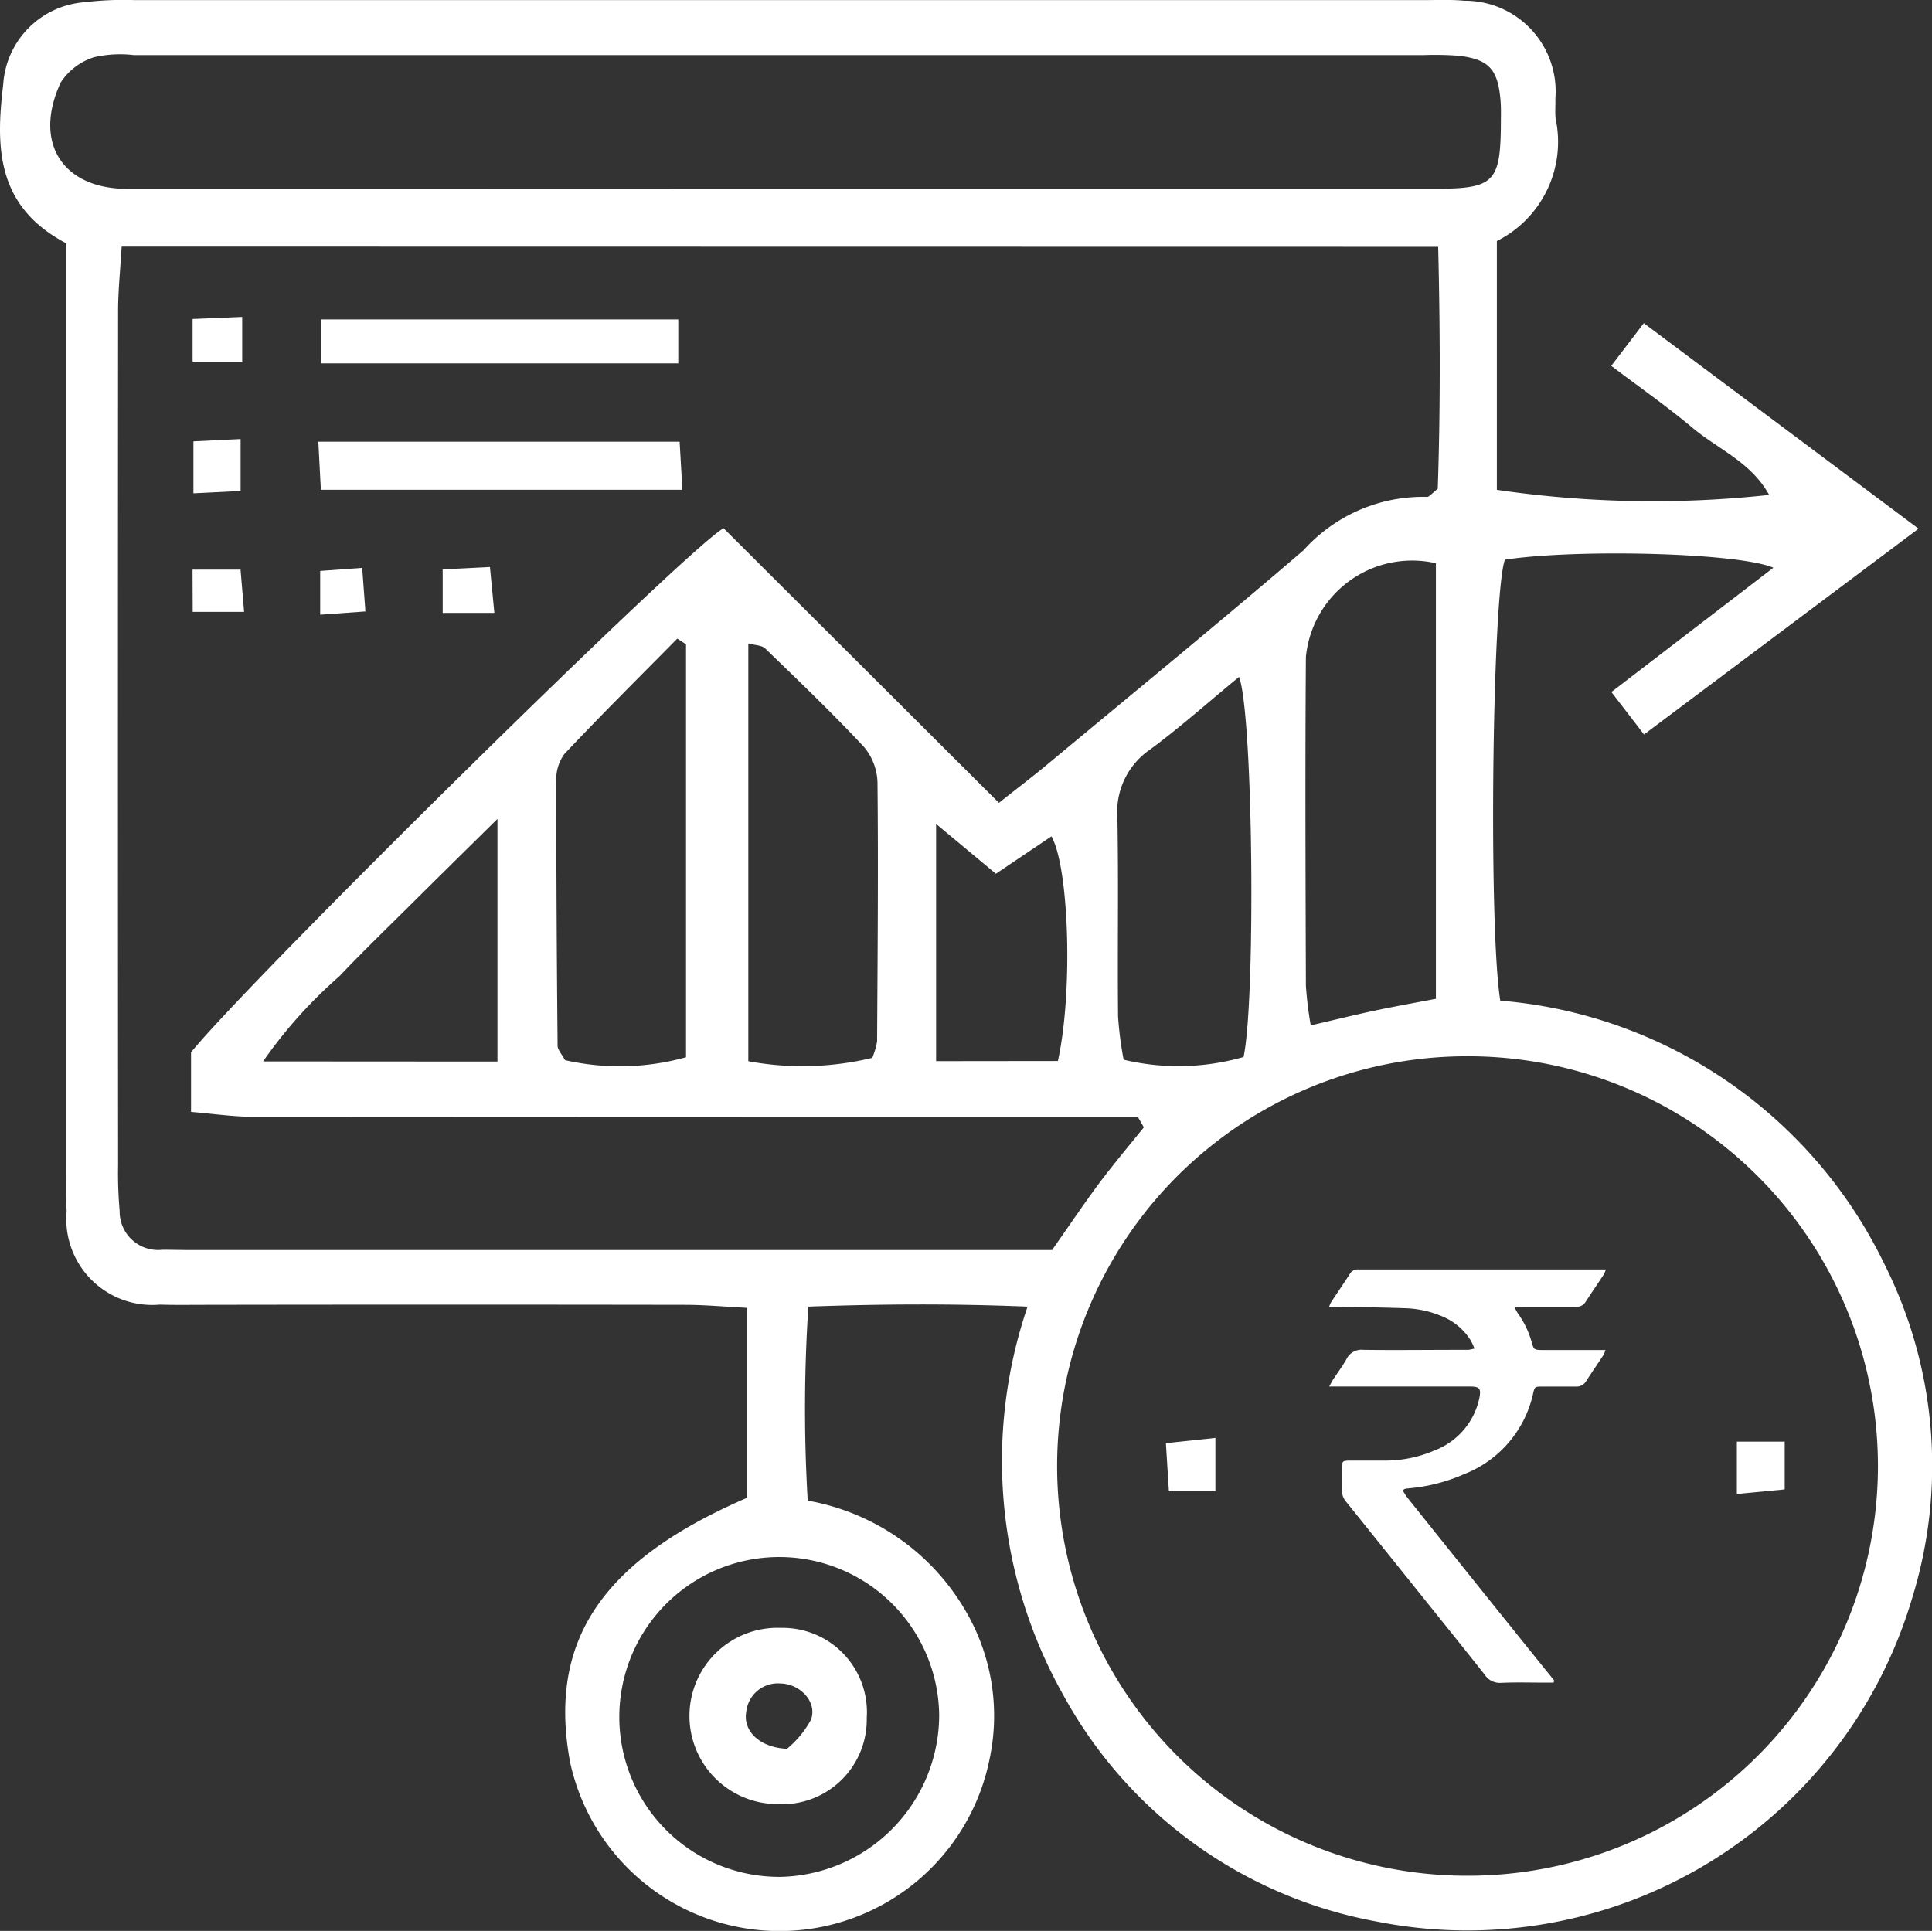 <svg xmlns="http://www.w3.org/2000/svg" width="54.288" height="54.264" viewBox="0 0 54.288 54.264"><rect x="0" y="0" width="54.288" height="54.264" fill="#333333" stroke="none"/><defs><style>.a{fill:#fff;}</style></defs><g transform="translate(-870.538 -26.571)"><g transform="translate(870.538 26.571)"><path class="a" d="M872.4,33.41c-2-1.05-1.975-2.759-1.771-4.476a2.473,2.473,0,0,1,2.287-2.3,8.926,8.926,0,0,1,1.4-.06q18.121,0,36.243,0c.374,0,.752-.018,1.123.018a2.549,2.549,0,0,1,2.561,2.75c.006.187-.012.376.006.561a3.117,3.117,0,0,1-1.65,3.442v6.992a30.178,30.178,0,0,0,7.651.143c-.507-.922-1.441-1.288-2.152-1.885s-1.471-1.127-2.285-1.742l.915-1.2,7.72,5.776-7.714,5.783-.917-1.193,4.552-3.493c-1-.428-5.582-.531-7.544-.225-.351.939-.468,10.3-.13,12.391a13.18,13.18,0,0,1,10.792,7.4,12.609,12.609,0,0,1,.771,9.424,13.031,13.031,0,0,1-15.021,9.057,12.615,12.615,0,0,1-8.825-6.374,13.429,13.429,0,0,1-1-10.909c-2.108-.084-4.039-.076-6.16,0a44.03,44.03,0,0,0-.018,5.453,6.414,6.414,0,0,1,4.614,3.423,5.832,5.832,0,0,1,.5,3.821,6.021,6.021,0,0,1-11.792.1c-.623-3.393.875-5.653,4.973-7.424V63.325c-.649-.034-1.2-.085-1.746-.085q-6.743-.011-13.486,0c-.422,0-.844.008-1.265-.006a2.415,2.415,0,0,1-2.622-2.624c-.022-.468-.011-.936-.012-1.405V33.41Zm1.556.092c-.042.7-.1,1.255-.1,1.808q-.009,12.011,0,24.022A11.984,11.984,0,0,0,873.9,60.6a1.081,1.081,0,0,0,1.2,1.093c.282,0,.562.008.843.008H900.1c.524-.746.915-1.33,1.334-1.891.4-.532.828-1.041,1.246-1.558l-.167-.289h-1.8q-11.52,0-23.039-.007c-.581,0-1.164-.088-1.768-.137V56.144c1.672-2.06,13.95-14.17,14.964-14.728l7.737,7.717c.54-.427.947-.736,1.339-1.062,2.412-2.006,4.841-3.993,7.221-6.036a4.514,4.514,0,0,1,3.465-1.5c.065.007.143-.1.306-.227.075-2.2.069-4.461.012-6.8ZM923.307,67.74a11.518,11.518,0,0,0-11.58-11.485,11.514,11.514,0,1,0,.059,23.028A11.516,11.516,0,0,0,923.307,67.74ZM892.369,31.875q9.272,0,18.542,0c1.6,0,1.785-.2,1.8-1.766,0-.234.01-.47-.008-.7-.071-.89-.324-1.17-1.176-1.27a8.643,8.643,0,0,0-.982-.019H874.3a3.286,3.286,0,0,0-1.113.058,1.735,1.735,0,0,0-.942.71c-.785,1.686.048,2.989,1.863,2.99Q883.238,31.879,892.369,31.875Zm15,23.512c.719-.167,1.258-.3,1.8-.415.573-.121,1.151-.224,1.717-.332V42.4a3,3,0,0,0-3.653,2.633c-.023,3.08-.01,6.16,0,9.239A10.628,10.628,0,0,0,907.369,55.386ZM896.928,74.777a4.494,4.494,0,1,0-4.436,4.538A4.556,4.556,0,0,0,896.928,74.777Zm-7.113-30.1-.246-.159c-1.063,1.079-2.139,2.145-3.177,3.248a1.222,1.222,0,0,0-.223.779c0,2.471.013,4.94.037,7.411,0,.12.119.239.209.408a6.925,6.925,0,0,0,3.4-.082ZM895.047,56.3a1.979,1.979,0,0,0,.137-.465c.014-2.424.036-4.848.011-7.272a1.619,1.619,0,0,0-.379-1c-.89-.954-1.834-1.857-2.773-2.765-.1-.1-.3-.092-.478-.144V56.394A8.343,8.343,0,0,0,895.047,56.3Zm10.433-.022c.343-1.557.275-9.587-.124-10.684-.855.7-1.648,1.411-2.5,2.04a2.118,2.118,0,0,0-.92,1.906c.035,1.865,0,3.732.019,5.6a9.9,9.9,0,0,0,.157,1.212A6.641,6.641,0,0,0,905.48,56.276Zm-20.964.126V49.585c-.951.939-1.666,1.642-2.377,2.349-.694.691-1.4,1.371-2.073,2.08A13.089,13.089,0,0,0,877.93,56.4Zm15.748-.016c.427-1.934.315-5.436-.181-6.313l-1.561,1.051-1.68-1.4v6.666Z" transform="translate(-870.538 -26.571)"/><path class="a" d="M888.152,36.926l.078,1.351H878.071L878,36.926Z" transform="translate(-869.055 -24.512)"/><path class="a" d="M878.069,35.294V34.059H888.1v1.235Z" transform="translate(-869.041 -25.082)"/><path class="a" d="M875.072,36.929l1.326-.065v1.459l-1.326.066Z" transform="translate(-869.637 -24.525)"/><path class="a" d="M876.447,34v1.258h-1.394v-1.2Z" transform="translate(-869.641 -25.093)"/><path class="a" d="M875.051,39.924H876.4l.1,1.188h-1.444Z" transform="translate(-869.641 -23.916)"/><path class="a" d="M882.366,41.152h-1.452V39.929l1.328-.066Z" transform="translate(-868.475 -23.928)"/><path class="a" d="M878.043,41.2v-1.23l1.18-.086.091,1.224Z" transform="translate(-869.046 -23.925)"/><path class="a" d="M899.257,61.772H897.95l-.084-1.347,1.391-.147Z" transform="translate(-865.105 -19.869)"/><path class="a" d="M912.593,60.365v1.343l-1.344.128V60.365Z" transform="translate(-862.444 -19.852)"/><path class="a" d="M891.679,67.261a2.377,2.377,0,0,1-2.517,2.422,2.477,2.477,0,1,1,.111-4.952A2.369,2.369,0,0,1,891.679,67.261Zm-2.241.868a2.729,2.729,0,0,0,.677-.824c.175-.5-.313-1-.856-1.011a.892.892,0,0,0-.966.8C888.2,67.61,888.645,68.093,889.438,68.129Z" transform="translate(-867.324 -18.984)"/></g><g transform="translate(907.884 62.249)"><path class="a" d="M908,67.94h-.231c-.415,0-.831-.013-1.244.006a.509.509,0,0,1-.465-.233c-.616-.78-1.24-1.554-1.862-2.329q-1.013-1.264-2.027-2.526a.48.48,0,0,1-.119-.332c.006-.193,0-.386,0-.579,0-.242.006-.246.258-.247.33,0,.658,0,.988,0a3.5,3.5,0,0,0,1.375-.293A2.018,2.018,0,0,0,905.9,60l.006-.022c.064-.308.025-.36-.282-.36h-3.93c.048-.085.072-.134.1-.181.13-.2.272-.386.387-.591a.467.467,0,0,1,.469-.258c.9.012,1.8,0,2.7,0,.085,0,.171,0,.257,0a1.13,1.13,0,0,0,.168-.037,1.921,1.921,0,0,0-.1-.219,1.72,1.72,0,0,0-.843-.7,2.842,2.842,0,0,0-.959-.212c-.643-.023-1.285-.031-1.928-.044-.077,0-.152,0-.255,0a1.373,1.373,0,0,1,.057-.126c.174-.263.351-.523.521-.786a.251.251,0,0,1,.247-.135c.042,0,.085,0,.128,0h6.827a1.137,1.137,0,0,1-.066.15c-.165.251-.337.5-.5.752a.292.292,0,0,1-.283.147c-.487,0-.973,0-1.459,0-.077,0-.153.007-.264.013.047.082.072.138.108.187a2.581,2.581,0,0,1,.382.81c.054.189.068.2.267.205.516,0,1.03,0,1.545,0h.26a1.268,1.268,0,0,1-.066.151c-.157.239-.321.474-.475.715a.314.314,0,0,1-.3.161c-.314,0-.629,0-.944,0-.2,0-.21.008-.254.207a3.161,3.161,0,0,1-1.935,2.254,4.942,4.942,0,0,1-1.571.4.629.629,0,0,0-.105.019c-.012,0-.02.018-.049.046.047.07.091.147.147.217q1.9,2.377,3.812,4.752c.1.122.2.243.294.364Z" transform="translate(-901.69 -56.332)"/></g></g></svg>
